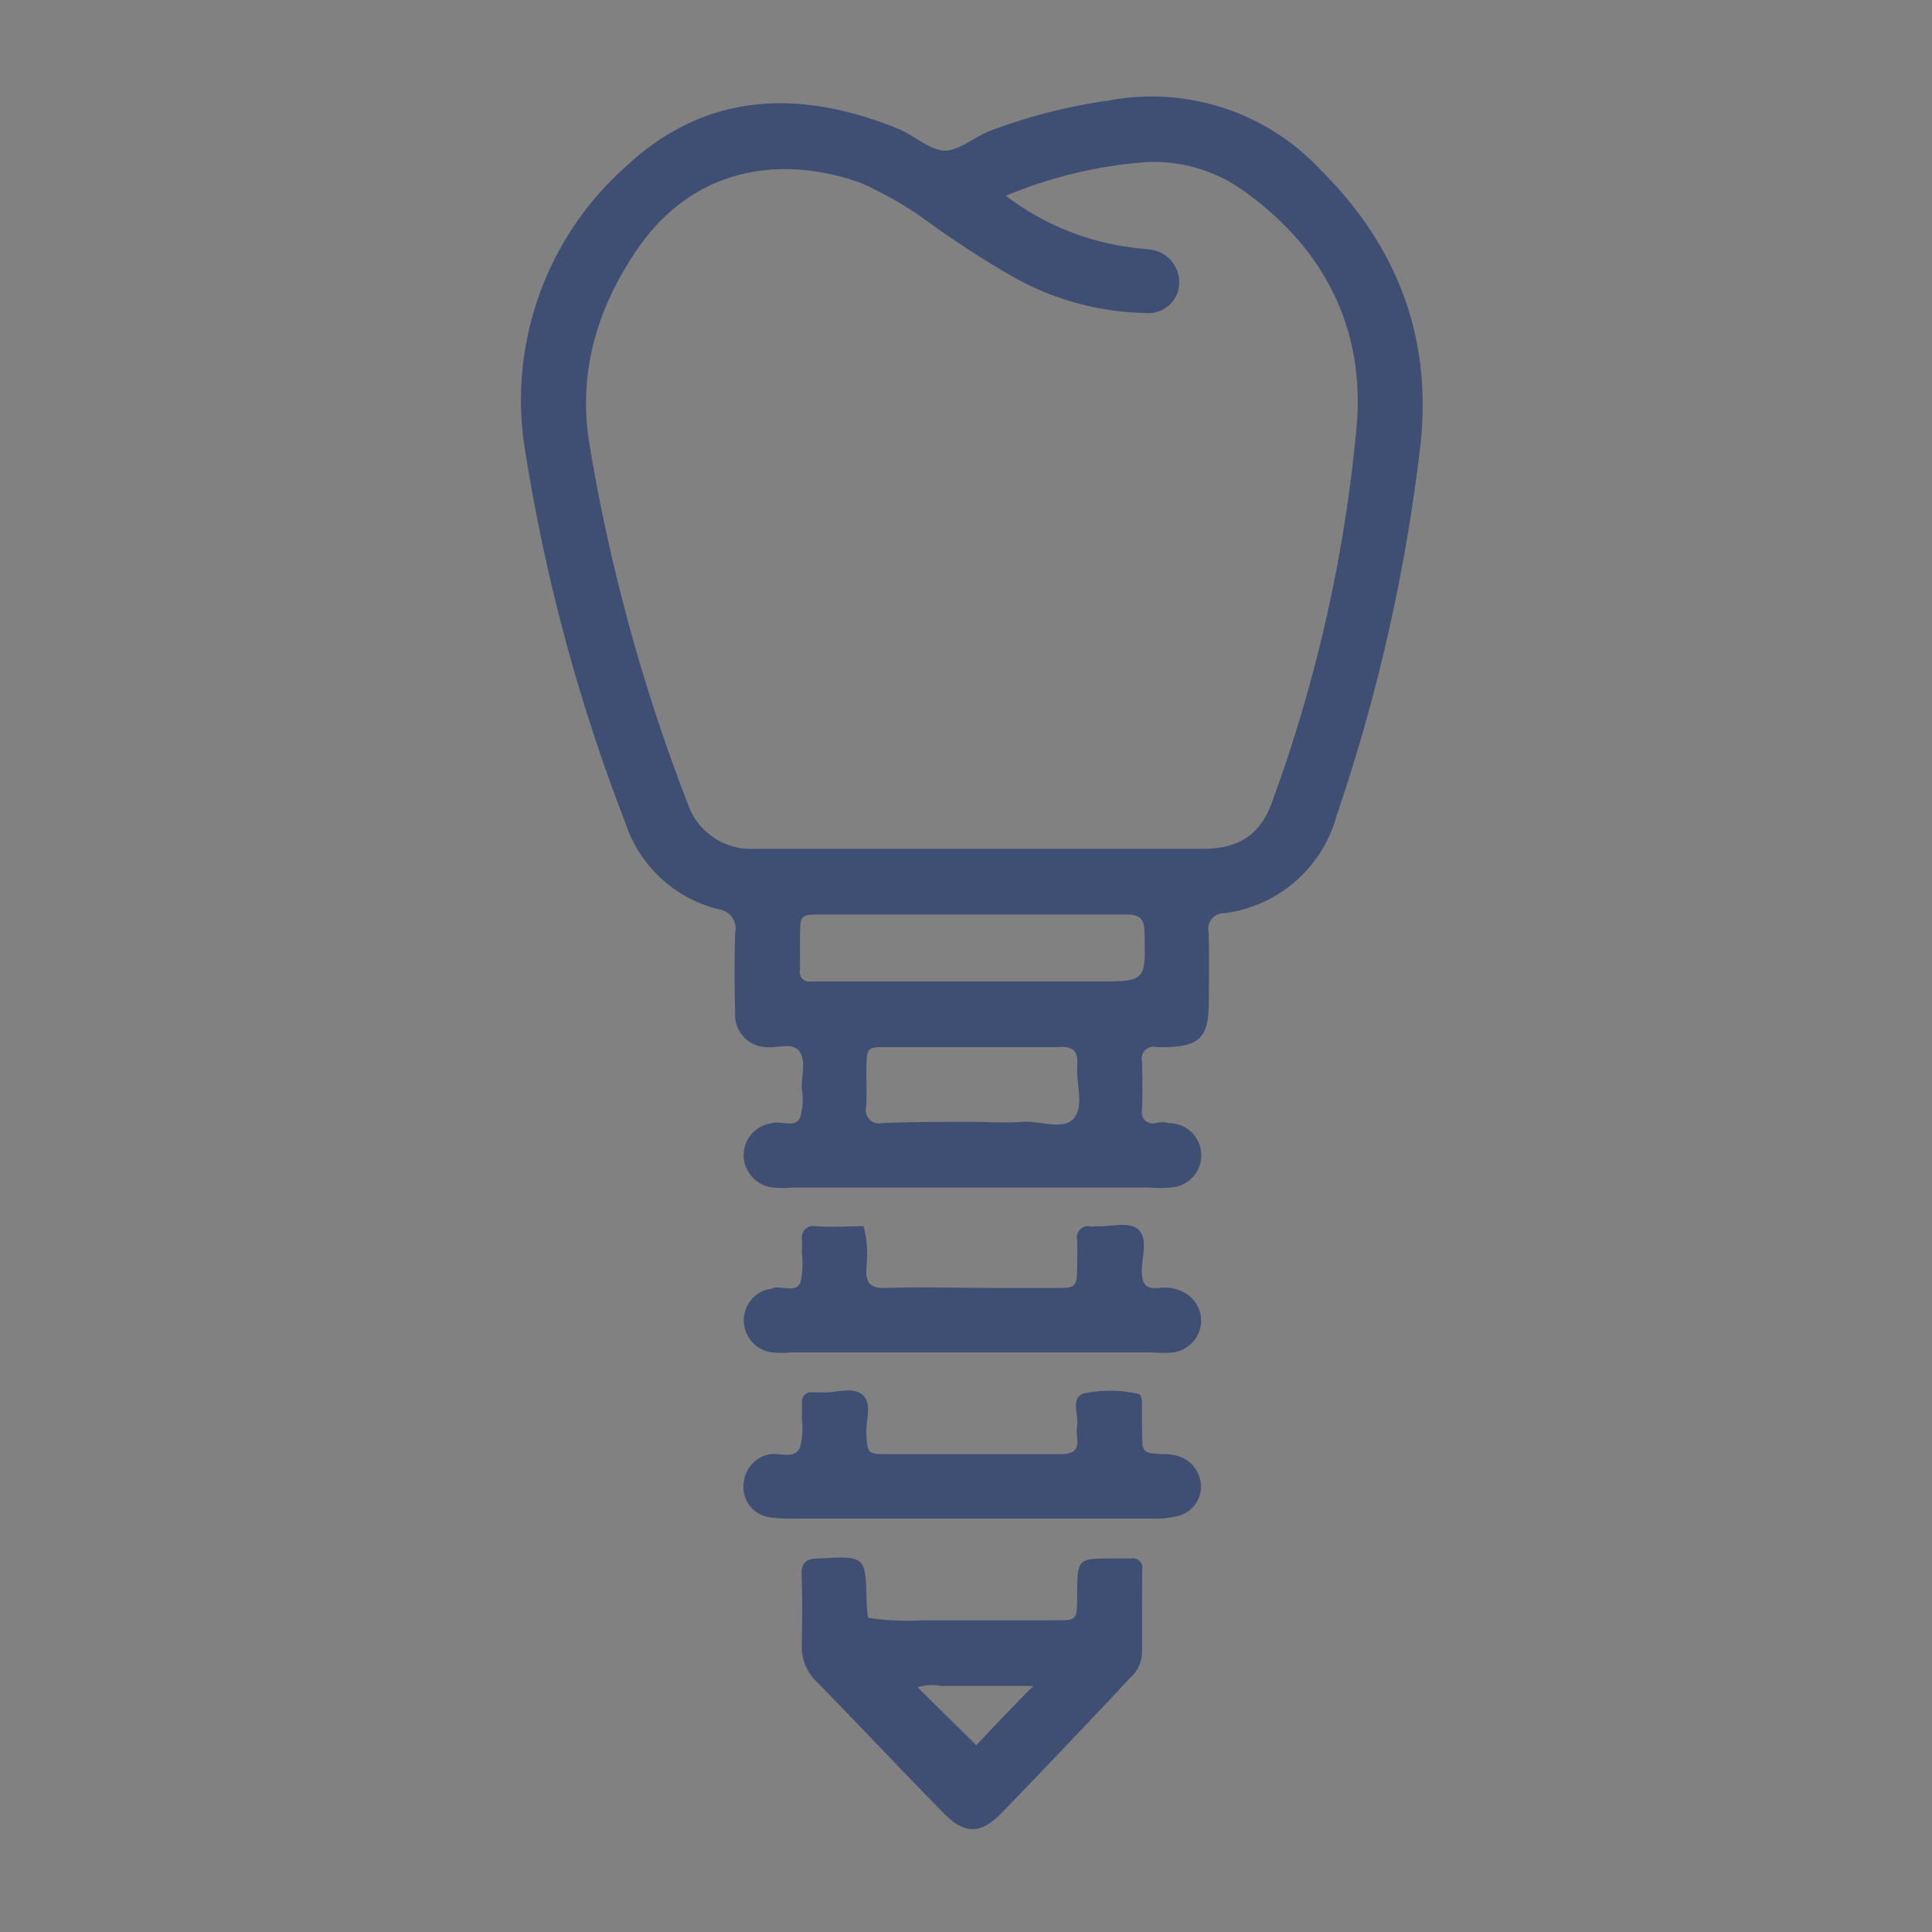<svg id="icn_maintenance01.svg" xmlns="http://www.w3.org/2000/svg" width="150" height="150" viewBox="0 0 150 150">
  <rect x="0" y="0" width="150" height="150" fill="#808080" stroke="none"/>
  <defs>
    <style>
      .cls-1 {
        fill: #fff;
        opacity: 0.01;
      }

      .cls-1, .cls-2 {
        fill-rule: evenodd;
      }

      .cls-2 {
        fill: #3f4f74;
      }
    </style>
  </defs>
  <path id="長方形_649" data-name="長方形 649" class="cls-1" d="M310,13471h150v150H310v-150Z" transform="translate(-310 -13471)"/>
  <path id="シェイプ_642" data-name="シェイプ 642" class="cls-2" d="M385.4,13563.2H371.486a7.261,7.261,0,0,1-1.474,0,2.546,2.546,0,0,1-2.275-2.6,2.514,2.514,0,0,1,2.221-2.4c0.734-.2,1.744.4,2.151-0.4a4.936,4.936,0,0,0,.138-2.3c-0.025-1,.368-2.1-0.2-2.9-0.564-.7-1.716-0.2-2.6-0.3a2.507,2.507,0,0,1-2.37-2.7c-0.058-2.1-.058-4.2,0-6.2a1.494,1.494,0,0,0-1.264-1.8,10.147,10.147,0,0,1-7.253-6.7,140.169,140.169,0,0,1-7.769-28.8,24.222,24.222,0,0,1,7.726-22.1c6.262-5.9,13.584-6.1,21.217-3,1.229,0.5,2.357,1.6,3.571,1.7,1.123,0,2.283-1,3.455-1.5a43.105,43.105,0,0,1,9.346-2.4,17.96,17.96,0,0,1,16.533,5.5c5.792,5.8,8.526,12.8,7.661,21.1a138.559,138.559,0,0,1-6.519,28.9,10.374,10.374,0,0,1-8.729,7.6,1.211,1.211,0,0,0-1.211,1.5c0.045,1.8.025,3.7,0.008,5.5-0.024,2.6-.687,3.3-3.2,3.4H399.8a0.911,0.911,0,0,0-1.131,1.1c0.035,1.3.036,2.5,0,3.8a0.842,0.842,0,0,0,1.024,1,1.886,1.886,0,0,1,1.053,0,2.5,2.5,0,0,1,.041,5,7.271,7.271,0,0,1-1.475,0H385.4Zm2.692-77a20.377,20.377,0,0,0,9.674,4c0.558,0.1,1.132.1,1.675,0.2a2.546,2.546,0,0,1,2.108,2.7,2.381,2.381,0,0,1-2.631,2.2,21.714,21.714,0,0,1-10.252-2.8,74.675,74.675,0,0,1-6.362-4.1,28.4,28.4,0,0,0-5.479-3.2c-5.857-2.1-12.633-1.4-17.1,4.8-3.322,4.7-4.863,9.8-3.975,15.4a141.375,141.375,0,0,0,7.646,28,5.186,5.186,0,0,0,5.223,3.5h34.785c2.8,0,4.5-1.1,5.421-3.8a115.219,115.219,0,0,0,6.531-29.3c0.538-7.5-2.639-13.6-8.824-18a11.905,11.905,0,0,0-7.752-2.2A35.168,35.168,0,0,0,388.092,13486.2Zm-2.706,55.8H373.8c-1.668,0-1.672,0-1.691,1.8-0.009.8,0.013,1.7,0,2.5a0.751,0.751,0,0,0,.894.9h22.127c3.859,0,3.818,0,3.727-3.8-0.027-1.1-.351-1.4-1.454-1.4H385.386Zm0.01,16.1c1.334,0,2.672.1,4,0,1.373-.1,3.174.7,4.007-0.3,0.777-1,.123-2.7.239-4.1,0.1-1.2-.474-1.5-1.5-1.4H378.879c-1.579,0-1.586,0-1.612,1.7-0.015.9,0.041,1.9-.013,2.9a1.029,1.029,0,0,0,1.192,1.3C380.762,13558.1,383.079,13558.1,385.4,13558.1Zm-8.008,38.5a20.081,20.081,0,0,0,4.226.2h10.522c1.455,0,1.455-.1,1.494-1.6,0-.1,0-0.2,0-0.4,0.021-2.8.021-2.8,2.748-2.8h1.473a0.729,0.729,0,0,1,.828.9c-0.015,2.2-.006,4.3-0.009,6.4a2.735,2.735,0,0,1-.956,2c-3.36,3.6-6.7,7.1-10.09,10.6-1.536,1.5-2.771,1.5-4.331-.1-3.339-3.4-6.626-6.9-9.953-10.3a3.684,3.684,0,0,1-1.089-2.7c0.023-1.8.056-3.7-.014-5.5-0.04-1,.367-1.3,1.344-1.3,3.626-.2,3.622-0.2,3.7,3.3C377.289,13595.8,377.349,13596.2,377.388,13596.6Zm3.861,5.4c1.489,1.5,2.954,2.9,4.552,4.5,1.219-1.3,2.637-2.8,4.421-4.6h-7.187A3.591,3.591,0,0,0,381.249,13602Zm4.259-13.1H371.62a11.788,11.788,0,0,1-1.884-.1,2.362,2.362,0,0,1-2-2.6,2.467,2.467,0,0,1,2.084-2.3c0.778-.1,1.852.4,2.288-0.5a6.139,6.139,0,0,0,.144-2.3c0.013-.4,0-0.8.016-1.2a0.713,0.713,0,0,1,.81-0.8h0.63c1.109,0.1,2.455-.5,3.267.2,0.778,0.7.222,2,.291,3.1,0.1,1.4.074,1.5,1.595,1.5h13.467c1.013,0,1.424-.3,1.3-1.3a3.349,3.349,0,0,1,0-.9c0.148-.8-0.535-2.1.468-2.5a9.747,9.747,0,0,1,4.165,0c0.381,0,.4.5,0.4,0.9,0,0.7,0,1.4.008,2.1,0.024,1.6.027,1.6,1.553,1.7a3.684,3.684,0,0,1,1.047.1,2.486,2.486,0,0,1,1.977,2.4,2.362,2.362,0,0,1-1.779,2.3,7.272,7.272,0,0,1-2.083.2H385.508Zm-8.451-22.7a9.083,9.083,0,0,1,.2,3.3c-0.033,1.1.286,1.5,1.424,1.5,3.019-.1,6.04,0,9.061,0h4.214c1.656,0,1.657-.1,1.678-1.8,0.007-.7.02-1.3,0-1.9a0.882,0.882,0,0,1,.964-1.1,0.61,0.61,0,0,0,.421,0c1.115,0.1,2.469-.4,3.285.2,0.887,0.7.351,2.2,0.347,3.2,0,1.1.289,1.5,1.315,1.4a3.138,3.138,0,0,1,1.655.2,2.519,2.519,0,0,1,1.636,2.5,2.558,2.558,0,0,1-2.112,2.3,9.46,9.46,0,0,1-1.683,0H371.432a7.251,7.251,0,0,1-1.473,0,2.5,2.5,0,0,1-.35-4.9,0.624,0.624,0,0,0,.408-0.1c0.713-.2,1.735.4,2.12-0.4a6.309,6.309,0,0,0,.119-2.3c0.008-.4.015-0.7,0.005-1.1a0.883,0.883,0,0,1,1.04-1C374.56,13566.3,375.819,13566.2,377.057,13566.2Z" transform="translate(-310 -13471)"/>
</svg>
